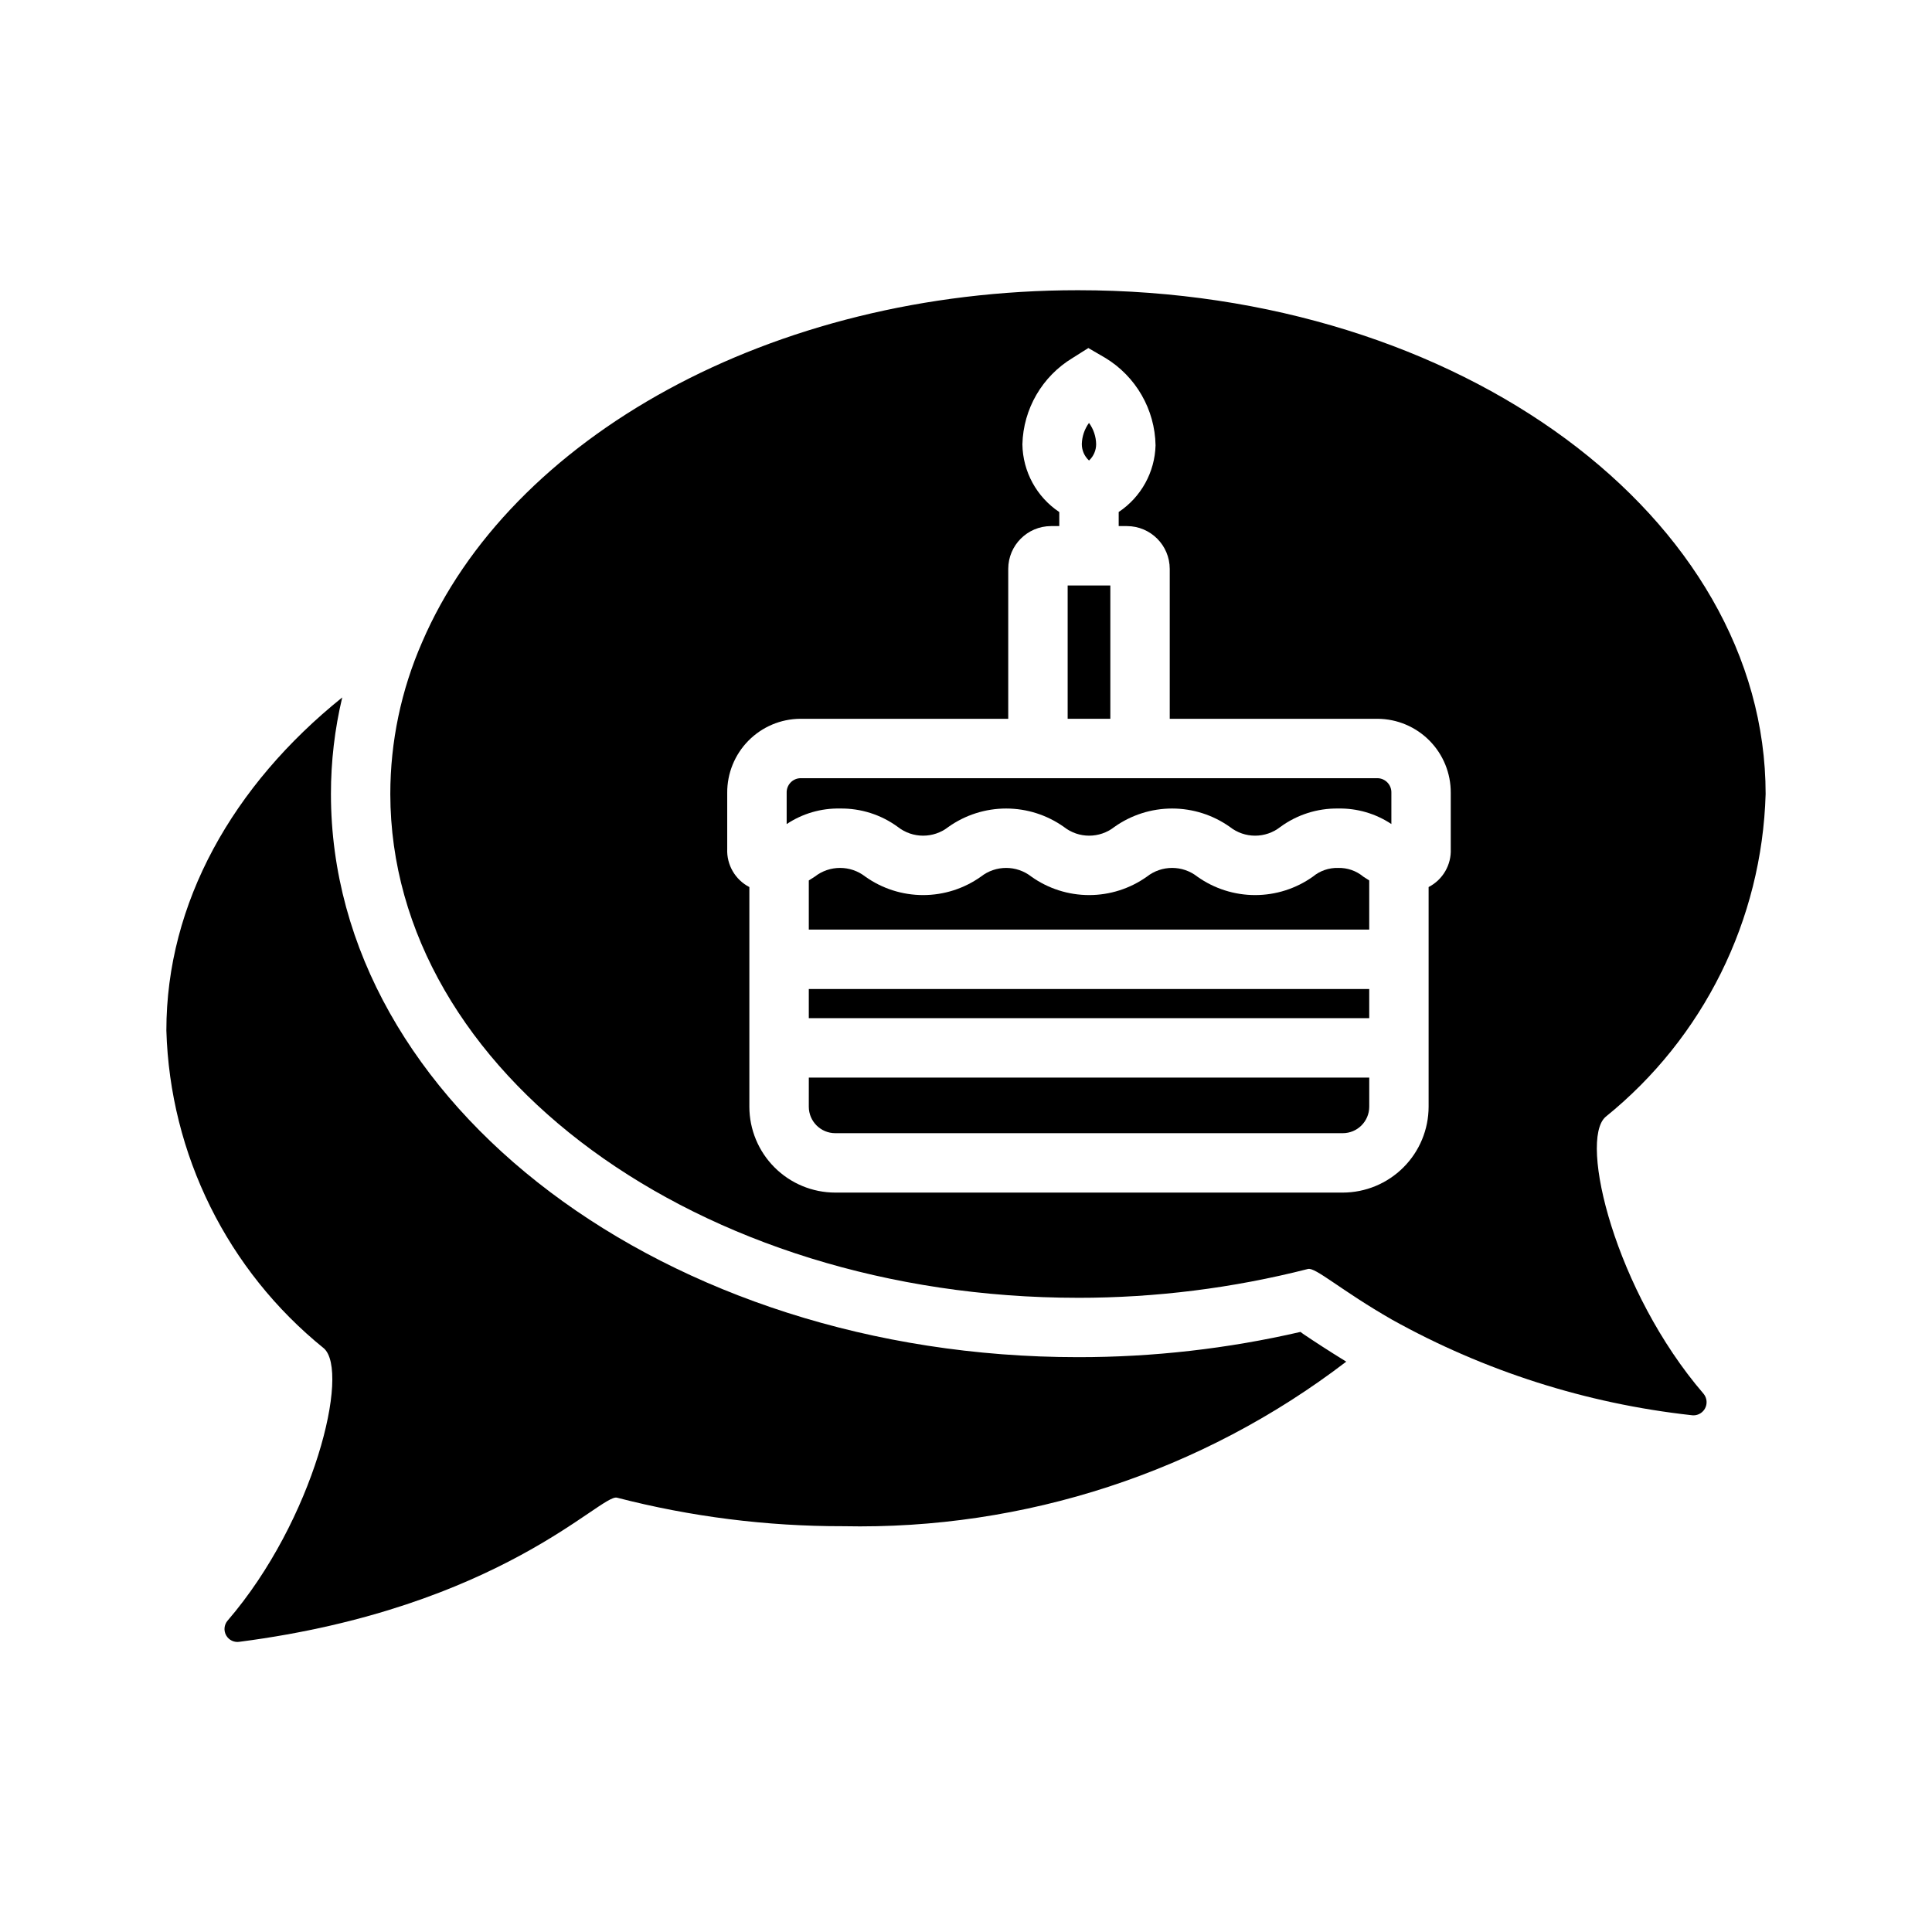 <?xml version="1.0" encoding="UTF-8"?>
<!-- Uploaded to: SVG Repo, www.svgrepo.com, Generator: SVG Repo Mixer Tools -->
<svg fill="#000000" width="800px" height="800px" version="1.1" viewBox="144 144 512 512" xmlns="http://www.w3.org/2000/svg">
 <g>
  <path d="m489.27 497.45c2.914 1.969 6.769 4.488 11.492 7.398l0.004 0.004c-38.219 29.242-85.242 44.621-133.35 43.609-20.211 0.035-40.34-2.504-59.906-7.559-4.25-1.102-30.859 29.207-99.977 38.18-1.422 0.258-2.856-0.406-3.578-1.656-0.727-1.254-0.586-2.828 0.352-3.934 22.984-26.688 32.512-66.047 25.504-72.188v0.004c-25.539-20.637-40.781-51.41-41.723-84.23 0-33.852 17.633-64.945 46.602-88.246h0.004c-1.992 8.383-2.996 16.969-2.992 25.582 0 82.262 88.875 149.25 197.98 149.25 19.844 0.016 39.625-2.231 58.961-6.691 0.238 0.16 0.395 0.316 0.629 0.473z"/>
  <path d="m358.34 437.29c0.004 3.875 3.144 7.012 7.016 7.016h134.49c3.875-0.004 7.012-3.141 7.019-7.016v-7.723h-148.52z"/>
  <path d="m358.34 406.1h148.52v7.723h-148.52z"/>
  <path d="m434.49 261.73c-0.031-2.035-0.691-4.012-1.895-5.656-1.18 1.629-1.844 3.574-1.902 5.586-0.008 1.668 0.684 3.258 1.91 4.383 1.199-1.113 1.883-2.676 1.887-4.312z"/>
  <path d="m426.94 299.16h11.309v35.324h-11.309z"/>
  <path d="m509.12 350.23h-153.04c-2.059 0.074-3.668 1.801-3.606 3.863v8.297c4.184-2.789 9.121-4.227 14.148-4.125 5.5-0.082 10.879 1.633 15.316 4.883 3.93 3.086 9.461 3.086 13.395 0 4.473-3.176 9.824-4.883 15.309-4.883s10.836 1.707 15.309 4.883c3.922 3.086 9.449 3.086 13.371 0 4.473-3.176 9.82-4.883 15.305-4.883s10.836 1.707 15.309 4.883c3.922 3.086 9.445 3.086 13.367 0 4.438-3.25 9.812-4.965 15.309-4.883 5.016-0.102 9.945 1.332 14.117 4.113v-8.285c0.066-2.062-1.543-3.789-3.606-3.863z"/>
  <path d="m569.48 439.99c25.965-20.953 41.469-52.215 42.43-85.57 0-73.051-80.609-133.51-182.24-133.51-81.477 0-150.59 39.203-173.81 93.285-5.555 12.684-8.422 26.379-8.426 40.223 0.078 73.684 81.633 133.51 182.24 133.51v0.004c20.551 0.008 41.02-2.559 60.93-7.637 1.969-0.551 8.738 5.668 22.355 13.461 24.457 13.602 51.379 22.191 79.195 25.27 1.441 0.262 2.894-0.41 3.637-1.676 0.738-1.27 0.605-2.863-0.332-3.992-23.379-27.16-33.141-67.07-25.977-73.367zm-41.016-71.039c0.191 4.231-2.102 8.188-5.867 10.125v58.211c-0.008 6.035-2.406 11.82-6.676 16.086-4.266 4.269-10.051 6.668-16.086 6.676h-134.49c-6.035-0.008-11.82-2.406-16.086-6.676-4.266-4.266-6.668-10.051-6.672-16.086v-58.207c-3.762-1.945-6.051-5.898-5.867-10.129v-14.855c-0.027-5.164 1.992-10.129 5.621-13.805 3.625-3.676 8.562-5.766 13.727-5.805h55.125v-39.723c0.008-6.262 5.082-11.336 11.344-11.344h2.184v-3.719c-6.012-4.012-9.664-10.719-9.777-17.945 0.234-9.395 5.246-18.02 13.289-22.879l4.188-2.644 4.504 2.621c8.117 4.922 13.141 13.668 13.309 23.16-0.191 7.129-3.836 13.719-9.77 17.676v3.731h2.184c6.262 0.008 11.336 5.082 11.344 11.344v39.727h55.125l-0.004-0.004c5.168 0.039 10.105 2.129 13.73 5.805 3.629 3.676 5.648 8.641 5.621 13.805z"/>
  <path d="m498.61 374.01c-2.434-0.066-4.812 0.754-6.688 2.312-4.473 3.176-9.82 4.883-15.305 4.883s-10.832-1.707-15.305-4.883c-3.922-3.086-9.449-3.086-13.375 0-4.473 3.176-9.82 4.883-15.309 4.883-5.484 0-10.836-1.707-15.305-4.887-3.926-3.082-9.449-3.078-13.375 0.004-4.473 3.176-9.824 4.883-15.312 4.883-5.484 0-10.836-1.707-15.309-4.883-3.938-3.086-9.473-3.086-13.41 0-0.492 0.32-1.02 0.664-1.578 1.008v13.02l148.52 0.004v-13.027c-0.555-0.344-1.078-0.684-1.566-1.004l-0.004-0.004c-1.871-1.555-4.25-2.375-6.684-2.309z"/>
 </g>
</svg>